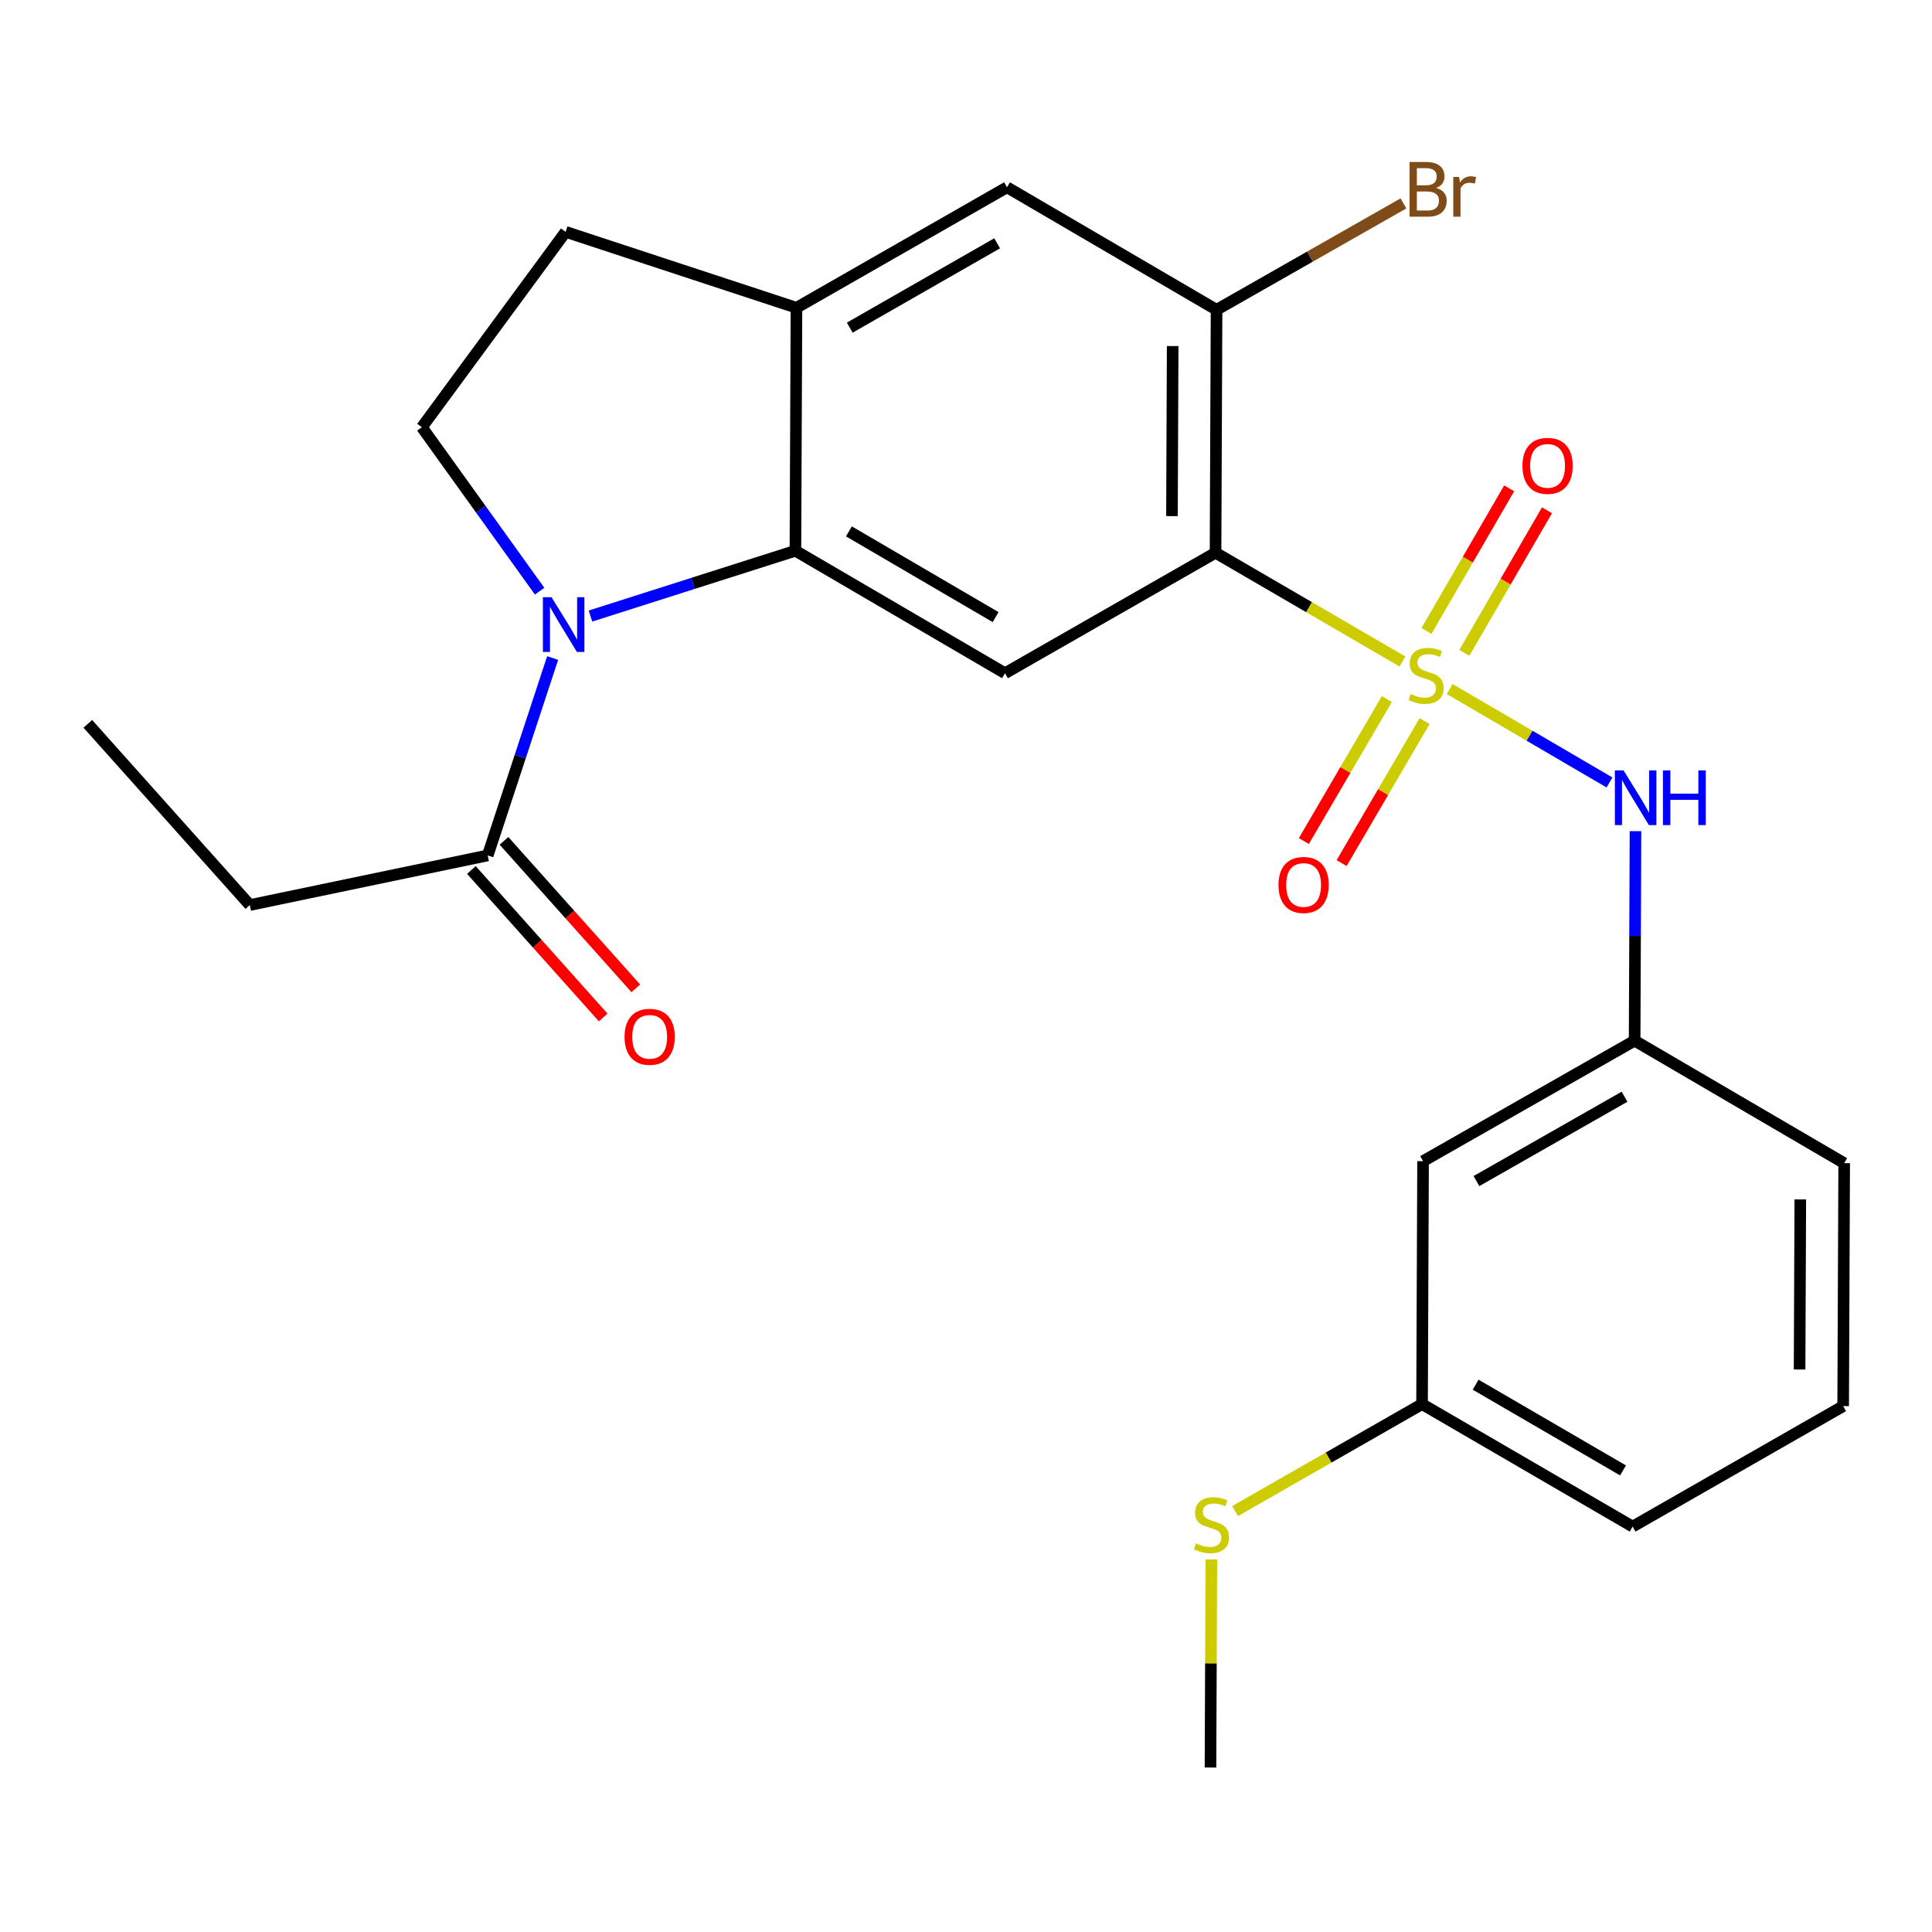 <?xml version='1.0' encoding='iso-8859-1'?>
<svg version='1.1' baseProfile='full'
              xmlns='http://www.w3.org/2000/svg'
                      xmlns:rdkit='http://www.rdkit.org/xml'
                      xmlns:xlink='http://www.w3.org/1999/xlink'
                  xml:space='preserve'
width='1000px' height='1000px' viewBox='0 0 1000 1000'>
<!-- END OF HEADER -->
<rect style='opacity:1.0;fill:#FFFFFF;stroke:none' width='1000' height='1000' x='0' y='0'> </rect>
<path class='bond-0' d='M 725.904,342.391 L 677.532,314.244' style='fill:none;fill-rule:evenodd;stroke:#CCCC00;stroke-width:6px;stroke-linecap:butt;stroke-linejoin:miter;stroke-opacity:1' />
<path class='bond-0' d='M 677.532,314.244 L 629.159,286.098' style='fill:none;fill-rule:evenodd;stroke:#000000;stroke-width:6px;stroke-linecap:butt;stroke-linejoin:miter;stroke-opacity:1' />
<path class='bond-4' d='M 750.357,356.651 L 791.715,380.825' style='fill:none;fill-rule:evenodd;stroke:#CCCC00;stroke-width:6px;stroke-linecap:butt;stroke-linejoin:miter;stroke-opacity:1' />
<path class='bond-4' d='M 791.715,380.825 L 833.072,404.999' style='fill:none;fill-rule:evenodd;stroke:#0000FF;stroke-width:6px;stroke-linecap:butt;stroke-linejoin:miter;stroke-opacity:1' />
<path class='bond-10' d='M 757.93,337.93 L 779.327,301.024' style='fill:none;fill-rule:evenodd;stroke:#CCCC00;stroke-width:6px;stroke-linecap:butt;stroke-linejoin:miter;stroke-opacity:1' />
<path class='bond-10' d='M 779.327,301.024 L 800.723,264.118' style='fill:none;fill-rule:evenodd;stroke:#FF0000;stroke-width:6px;stroke-linecap:butt;stroke-linejoin:miter;stroke-opacity:1' />
<path class='bond-10' d='M 738.35,326.578 L 759.746,289.672' style='fill:none;fill-rule:evenodd;stroke:#CCCC00;stroke-width:6px;stroke-linecap:butt;stroke-linejoin:miter;stroke-opacity:1' />
<path class='bond-10' d='M 759.746,289.672 L 781.143,252.766' style='fill:none;fill-rule:evenodd;stroke:#FF0000;stroke-width:6px;stroke-linecap:butt;stroke-linejoin:miter;stroke-opacity:1' />
<path class='bond-11' d='M 717.833,361.818 L 696.352,398.57' style='fill:none;fill-rule:evenodd;stroke:#CCCC00;stroke-width:6px;stroke-linecap:butt;stroke-linejoin:miter;stroke-opacity:1' />
<path class='bond-11' d='M 696.352,398.57 L 674.87,435.321' style='fill:none;fill-rule:evenodd;stroke:#FF0000;stroke-width:6px;stroke-linecap:butt;stroke-linejoin:miter;stroke-opacity:1' />
<path class='bond-11' d='M 737.373,373.24 L 715.892,409.991' style='fill:none;fill-rule:evenodd;stroke:#CCCC00;stroke-width:6px;stroke-linecap:butt;stroke-linejoin:miter;stroke-opacity:1' />
<path class='bond-11' d='M 715.892,409.991 L 694.41,446.742' style='fill:none;fill-rule:evenodd;stroke:#FF0000;stroke-width:6px;stroke-linecap:butt;stroke-linejoin:miter;stroke-opacity:1' />
<path class='bond-3' d='M 629.159,286.098 L 520.181,348.465' style='fill:none;fill-rule:evenodd;stroke:#000000;stroke-width:6px;stroke-linecap:butt;stroke-linejoin:miter;stroke-opacity:1' />
<path class='bond-5' d='M 629.159,286.098 L 629.687,160.347' style='fill:none;fill-rule:evenodd;stroke:#000000;stroke-width:6px;stroke-linecap:butt;stroke-linejoin:miter;stroke-opacity:1' />
<path class='bond-5' d='M 606.605,267.14 L 606.975,179.114' style='fill:none;fill-rule:evenodd;stroke:#000000;stroke-width:6px;stroke-linecap:butt;stroke-linejoin:miter;stroke-opacity:1' />
<path class='bond-1' d='M 305.627,318.867 L 358.666,301.967' style='fill:none;fill-rule:evenodd;stroke:#0000FF;stroke-width:6px;stroke-linecap:butt;stroke-linejoin:miter;stroke-opacity:1' />
<path class='bond-1' d='M 358.666,301.967 L 411.706,285.067' style='fill:none;fill-rule:evenodd;stroke:#000000;stroke-width:6px;stroke-linecap:butt;stroke-linejoin:miter;stroke-opacity:1' />
<path class='bond-7' d='M 286.046,340.596 L 269.24,391.682' style='fill:none;fill-rule:evenodd;stroke:#0000FF;stroke-width:6px;stroke-linecap:butt;stroke-linejoin:miter;stroke-opacity:1' />
<path class='bond-7' d='M 269.24,391.682 L 252.433,442.769' style='fill:none;fill-rule:evenodd;stroke:#000000;stroke-width:6px;stroke-linecap:butt;stroke-linejoin:miter;stroke-opacity:1' />
<path class='bond-8' d='M 279.312,305.987 L 248.841,263.558' style='fill:none;fill-rule:evenodd;stroke:#0000FF;stroke-width:6px;stroke-linecap:butt;stroke-linejoin:miter;stroke-opacity:1' />
<path class='bond-8' d='M 248.841,263.558 L 218.37,221.129' style='fill:none;fill-rule:evenodd;stroke:#000000;stroke-width:6px;stroke-linecap:butt;stroke-linejoin:miter;stroke-opacity:1' />
<path class='bond-2' d='M 411.706,285.067 L 520.181,348.465' style='fill:none;fill-rule:evenodd;stroke:#000000;stroke-width:6px;stroke-linecap:butt;stroke-linejoin:miter;stroke-opacity:1' />
<path class='bond-2' d='M 439.398,275.036 L 515.33,319.414' style='fill:none;fill-rule:evenodd;stroke:#000000;stroke-width:6px;stroke-linecap:butt;stroke-linejoin:miter;stroke-opacity:1' />
<path class='bond-25' d='M 411.706,285.067 L 412.247,159.303' style='fill:none;fill-rule:evenodd;stroke:#000000;stroke-width:6px;stroke-linecap:butt;stroke-linejoin:miter;stroke-opacity:1' />
<path class='bond-13' d='M 846.528,430.209 L 846.306,484.427' style='fill:none;fill-rule:evenodd;stroke:#0000FF;stroke-width:6px;stroke-linecap:butt;stroke-linejoin:miter;stroke-opacity:1' />
<path class='bond-13' d='M 846.306,484.427 L 846.083,538.644' style='fill:none;fill-rule:evenodd;stroke:#000000;stroke-width:6px;stroke-linecap:butt;stroke-linejoin:miter;stroke-opacity:1' />
<path class='bond-9' d='M 629.687,160.347 L 521.225,96.937' style='fill:none;fill-rule:evenodd;stroke:#000000;stroke-width:6px;stroke-linecap:butt;stroke-linejoin:miter;stroke-opacity:1' />
<path class='bond-16' d='M 629.687,160.347 L 678.055,132.811' style='fill:none;fill-rule:evenodd;stroke:#000000;stroke-width:6px;stroke-linecap:butt;stroke-linejoin:miter;stroke-opacity:1' />
<path class='bond-16' d='M 678.055,132.811 L 726.423,105.276' style='fill:none;fill-rule:evenodd;stroke:#7F4C19;stroke-width:6px;stroke-linecap:butt;stroke-linejoin:miter;stroke-opacity:1' />
<path class='bond-6' d='M 412.247,159.303 L 521.225,96.937' style='fill:none;fill-rule:evenodd;stroke:#000000;stroke-width:6px;stroke-linecap:butt;stroke-linejoin:miter;stroke-opacity:1' />
<path class='bond-6' d='M 439.835,169.592 L 516.12,125.935' style='fill:none;fill-rule:evenodd;stroke:#000000;stroke-width:6px;stroke-linecap:butt;stroke-linejoin:miter;stroke-opacity:1' />
<path class='bond-12' d='M 412.247,159.303 L 292.77,120.01' style='fill:none;fill-rule:evenodd;stroke:#000000;stroke-width:6px;stroke-linecap:butt;stroke-linejoin:miter;stroke-opacity:1' />
<path class='bond-14' d='M 243.995,450.309 L 278.106,488.477' style='fill:none;fill-rule:evenodd;stroke:#000000;stroke-width:6px;stroke-linecap:butt;stroke-linejoin:miter;stroke-opacity:1' />
<path class='bond-14' d='M 278.106,488.477 L 312.217,526.646' style='fill:none;fill-rule:evenodd;stroke:#FF0000;stroke-width:6px;stroke-linecap:butt;stroke-linejoin:miter;stroke-opacity:1' />
<path class='bond-14' d='M 260.871,435.228 L 294.982,473.396' style='fill:none;fill-rule:evenodd;stroke:#000000;stroke-width:6px;stroke-linecap:butt;stroke-linejoin:miter;stroke-opacity:1' />
<path class='bond-14' d='M 294.982,473.396 L 329.092,511.564' style='fill:none;fill-rule:evenodd;stroke:#FF0000;stroke-width:6px;stroke-linecap:butt;stroke-linejoin:miter;stroke-opacity:1' />
<path class='bond-19' d='M 252.433,442.769 L 129.31,468.457' style='fill:none;fill-rule:evenodd;stroke:#000000;stroke-width:6px;stroke-linecap:butt;stroke-linejoin:miter;stroke-opacity:1' />
<path class='bond-26' d='M 218.37,221.129 L 292.77,120.01' style='fill:none;fill-rule:evenodd;stroke:#000000;stroke-width:6px;stroke-linecap:butt;stroke-linejoin:miter;stroke-opacity:1' />
<path class='bond-15' d='M 846.083,538.644 L 736.577,601.011' style='fill:none;fill-rule:evenodd;stroke:#000000;stroke-width:6px;stroke-linecap:butt;stroke-linejoin:miter;stroke-opacity:1' />
<path class='bond-15' d='M 840.858,567.666 L 764.204,611.323' style='fill:none;fill-rule:evenodd;stroke:#000000;stroke-width:6px;stroke-linecap:butt;stroke-linejoin:miter;stroke-opacity:1' />
<path class='bond-21' d='M 846.083,538.644 L 954.545,602.054' style='fill:none;fill-rule:evenodd;stroke:#000000;stroke-width:6px;stroke-linecap:butt;stroke-linejoin:miter;stroke-opacity:1' />
<path class='bond-17' d='M 736.577,601.011 L 736.049,726.762' style='fill:none;fill-rule:evenodd;stroke:#000000;stroke-width:6px;stroke-linecap:butt;stroke-linejoin:miter;stroke-opacity:1' />
<path class='bond-18' d='M 736.049,726.762 L 687.664,754.444' style='fill:none;fill-rule:evenodd;stroke:#000000;stroke-width:6px;stroke-linecap:butt;stroke-linejoin:miter;stroke-opacity:1' />
<path class='bond-18' d='M 687.664,754.444 L 639.278,782.125' style='fill:none;fill-rule:evenodd;stroke:#CCCC00;stroke-width:6px;stroke-linecap:butt;stroke-linejoin:miter;stroke-opacity:1' />
<path class='bond-27' d='M 736.049,726.762 L 845.04,790.159' style='fill:none;fill-rule:evenodd;stroke:#000000;stroke-width:6px;stroke-linecap:butt;stroke-linejoin:miter;stroke-opacity:1' />
<path class='bond-27' d='M 763.778,716.708 L 840.071,761.086' style='fill:none;fill-rule:evenodd;stroke:#000000;stroke-width:6px;stroke-linecap:butt;stroke-linejoin:miter;stroke-opacity:1' />
<path class='bond-23' d='M 626.985,807.14 L 626.764,861.003' style='fill:none;fill-rule:evenodd;stroke:#CCCC00;stroke-width:6px;stroke-linecap:butt;stroke-linejoin:miter;stroke-opacity:1' />
<path class='bond-23' d='M 626.764,861.003 L 626.543,914.867' style='fill:none;fill-rule:evenodd;stroke:#000000;stroke-width:6px;stroke-linecap:butt;stroke-linejoin:miter;stroke-opacity:1' />
<path class='bond-24' d='M 129.31,468.457 L 45.455,374.656' style='fill:none;fill-rule:evenodd;stroke:#000000;stroke-width:6px;stroke-linecap:butt;stroke-linejoin:miter;stroke-opacity:1' />
<path class='bond-20' d='M 954.017,727.806 L 954.545,602.054' style='fill:none;fill-rule:evenodd;stroke:#000000;stroke-width:6px;stroke-linecap:butt;stroke-linejoin:miter;stroke-opacity:1' />
<path class='bond-20' d='M 931.464,708.848 L 931.833,620.822' style='fill:none;fill-rule:evenodd;stroke:#000000;stroke-width:6px;stroke-linecap:butt;stroke-linejoin:miter;stroke-opacity:1' />
<path class='bond-22' d='M 954.017,727.806 L 845.04,790.159' style='fill:none;fill-rule:evenodd;stroke:#000000;stroke-width:6px;stroke-linecap:butt;stroke-linejoin:miter;stroke-opacity:1' />
<path  class='atom-0' d='M 730.137 359.228
Q 730.457 359.348, 731.777 359.908
Q 733.097 360.468, 734.537 360.828
Q 736.017 361.148, 737.457 361.148
Q 740.137 361.148, 741.697 359.868
Q 743.257 358.548, 743.257 356.268
Q 743.257 354.708, 742.457 353.748
Q 741.697 352.788, 740.497 352.268
Q 739.297 351.748, 737.297 351.148
Q 734.777 350.388, 733.257 349.668
Q 731.777 348.948, 730.697 347.428
Q 729.657 345.908, 729.657 343.348
Q 729.657 339.788, 732.057 337.588
Q 734.497 335.388, 739.297 335.388
Q 742.577 335.388, 746.297 336.948
L 745.377 340.028
Q 741.977 338.628, 739.417 338.628
Q 736.657 338.628, 735.137 339.788
Q 733.617 340.908, 733.657 342.868
Q 733.657 344.388, 734.417 345.308
Q 735.217 346.228, 736.337 346.748
Q 737.497 347.268, 739.417 347.868
Q 741.977 348.668, 743.497 349.468
Q 745.017 350.268, 746.097 351.908
Q 747.217 353.508, 747.217 356.268
Q 747.217 360.188, 744.577 362.308
Q 741.977 364.388, 737.617 364.388
Q 735.097 364.388, 733.177 363.828
Q 731.297 363.308, 729.057 362.388
L 730.137 359.228
' fill='#CCCC00'/>
<path  class='atom-2' d='M 285.479 309.132
L 294.759 324.132
Q 295.679 325.612, 297.159 328.292
Q 298.639 330.972, 298.719 331.132
L 298.719 309.132
L 302.479 309.132
L 302.479 337.452
L 298.599 337.452
L 288.639 321.052
Q 287.479 319.132, 286.239 316.932
Q 285.039 314.732, 284.679 314.052
L 284.679 337.452
L 280.999 337.452
L 280.999 309.132
L 285.479 309.132
' fill='#0000FF'/>
<path  class='atom-5' d='M 840.339 398.746
L 849.619 413.746
Q 850.539 415.226, 852.019 417.906
Q 853.499 420.586, 853.579 420.746
L 853.579 398.746
L 857.339 398.746
L 857.339 427.066
L 853.459 427.066
L 843.499 410.666
Q 842.339 408.746, 841.099 406.546
Q 839.899 404.346, 839.539 403.666
L 839.539 427.066
L 835.859 427.066
L 835.859 398.746
L 840.339 398.746
' fill='#0000FF'/>
<path  class='atom-5' d='M 860.739 398.746
L 864.579 398.746
L 864.579 410.786
L 879.059 410.786
L 879.059 398.746
L 882.899 398.746
L 882.899 427.066
L 879.059 427.066
L 879.059 413.986
L 864.579 413.986
L 864.579 427.066
L 860.739 427.066
L 860.739 398.746
' fill='#0000FF'/>
<path  class='atom-11' d='M 788.018 241.126
Q 788.018 234.326, 791.378 230.526
Q 794.738 226.726, 801.018 226.726
Q 807.298 226.726, 810.658 230.526
Q 814.018 234.326, 814.018 241.126
Q 814.018 248.006, 810.618 251.926
Q 807.218 255.806, 801.018 255.806
Q 794.778 255.806, 791.378 251.926
Q 788.018 248.046, 788.018 241.126
M 801.018 252.606
Q 805.338 252.606, 807.658 249.726
Q 810.018 246.806, 810.018 241.126
Q 810.018 235.566, 807.658 232.766
Q 805.338 229.926, 801.018 229.926
Q 796.698 229.926, 794.338 232.726
Q 792.018 235.526, 792.018 241.126
Q 792.018 246.846, 794.338 249.726
Q 796.698 252.606, 801.018 252.606
' fill='#FF0000'/>
<path  class='atom-12' d='M 661.739 458.05
Q 661.739 451.25, 665.099 447.45
Q 668.459 443.65, 674.739 443.65
Q 681.019 443.65, 684.379 447.45
Q 687.739 451.25, 687.739 458.05
Q 687.739 464.93, 684.339 468.85
Q 680.939 472.73, 674.739 472.73
Q 668.499 472.73, 665.099 468.85
Q 661.739 464.97, 661.739 458.05
M 674.739 469.53
Q 679.059 469.53, 681.379 466.65
Q 683.739 463.73, 683.739 458.05
Q 683.739 452.49, 681.379 449.69
Q 679.059 446.85, 674.739 446.85
Q 670.419 446.85, 668.059 449.65
Q 665.739 452.45, 665.739 458.05
Q 665.739 463.77, 668.059 466.65
Q 670.419 469.53, 674.739 469.53
' fill='#FF0000'/>
<path  class='atom-15' d='M 323.263 536.65
Q 323.263 529.85, 326.623 526.05
Q 329.983 522.25, 336.263 522.25
Q 342.543 522.25, 345.903 526.05
Q 349.263 529.85, 349.263 536.65
Q 349.263 543.53, 345.863 547.45
Q 342.463 551.33, 336.263 551.33
Q 330.023 551.33, 326.623 547.45
Q 323.263 543.57, 323.263 536.65
M 336.263 548.13
Q 340.583 548.13, 342.903 545.25
Q 345.263 542.33, 345.263 536.65
Q 345.263 531.09, 342.903 528.29
Q 340.583 525.45, 336.263 525.45
Q 331.943 525.45, 329.583 528.25
Q 327.263 531.05, 327.263 536.65
Q 327.263 542.37, 329.583 545.25
Q 331.943 548.13, 336.263 548.13
' fill='#FF0000'/>
<path  class='atom-17' d='M 743.333 97.286
Q 746.053 98.046, 747.413 99.726
Q 748.813 101.366, 748.813 103.806
Q 748.813 107.726, 746.293 109.966
Q 743.813 112.166, 739.093 112.166
L 729.573 112.166
L 729.573 83.846
L 737.933 83.846
Q 742.773 83.846, 745.213 85.806
Q 747.653 87.766, 747.653 91.366
Q 747.653 95.646, 743.333 97.286
M 733.373 87.046
L 733.373 95.926
L 737.933 95.926
Q 740.733 95.926, 742.173 94.806
Q 743.653 93.646, 743.653 91.366
Q 743.653 87.046, 737.933 87.046
L 733.373 87.046
M 739.093 108.966
Q 741.853 108.966, 743.333 107.646
Q 744.813 106.326, 744.813 103.806
Q 744.813 101.486, 743.173 100.326
Q 741.573 99.126, 738.493 99.126
L 733.373 99.126
L 733.373 108.966
L 739.093 108.966
' fill='#7F4C19'/>
<path  class='atom-17' d='M 755.253 91.606
L 755.693 94.446
Q 757.853 91.246, 761.373 91.246
Q 762.493 91.246, 764.013 91.646
L 763.413 95.006
Q 761.693 94.606, 760.733 94.606
Q 759.053 94.606, 757.933 95.286
Q 756.853 95.926, 755.973 97.486
L 755.973 112.166
L 752.213 112.166
L 752.213 91.606
L 755.253 91.606
' fill='#7F4C19'/>
<path  class='atom-19' d='M 619.059 798.836
Q 619.379 798.956, 620.699 799.516
Q 622.019 800.076, 623.459 800.436
Q 624.939 800.756, 626.379 800.756
Q 629.059 800.756, 630.619 799.476
Q 632.179 798.156, 632.179 795.876
Q 632.179 794.316, 631.379 793.356
Q 630.619 792.396, 629.419 791.876
Q 628.219 791.356, 626.219 790.756
Q 623.699 789.996, 622.179 789.276
Q 620.699 788.556, 619.619 787.036
Q 618.579 785.516, 618.579 782.956
Q 618.579 779.396, 620.979 777.196
Q 623.419 774.996, 628.219 774.996
Q 631.499 774.996, 635.219 776.556
L 634.299 779.636
Q 630.899 778.236, 628.339 778.236
Q 625.579 778.236, 624.059 779.396
Q 622.539 780.516, 622.579 782.476
Q 622.579 783.996, 623.339 784.916
Q 624.139 785.836, 625.259 786.356
Q 626.419 786.876, 628.339 787.476
Q 630.899 788.276, 632.419 789.076
Q 633.939 789.876, 635.019 791.516
Q 636.139 793.116, 636.139 795.876
Q 636.139 799.796, 633.499 801.916
Q 630.899 803.996, 626.539 803.996
Q 624.019 803.996, 622.099 803.436
Q 620.219 802.916, 617.979 801.996
L 619.059 798.836
' fill='#CCCC00'/>
</svg>
